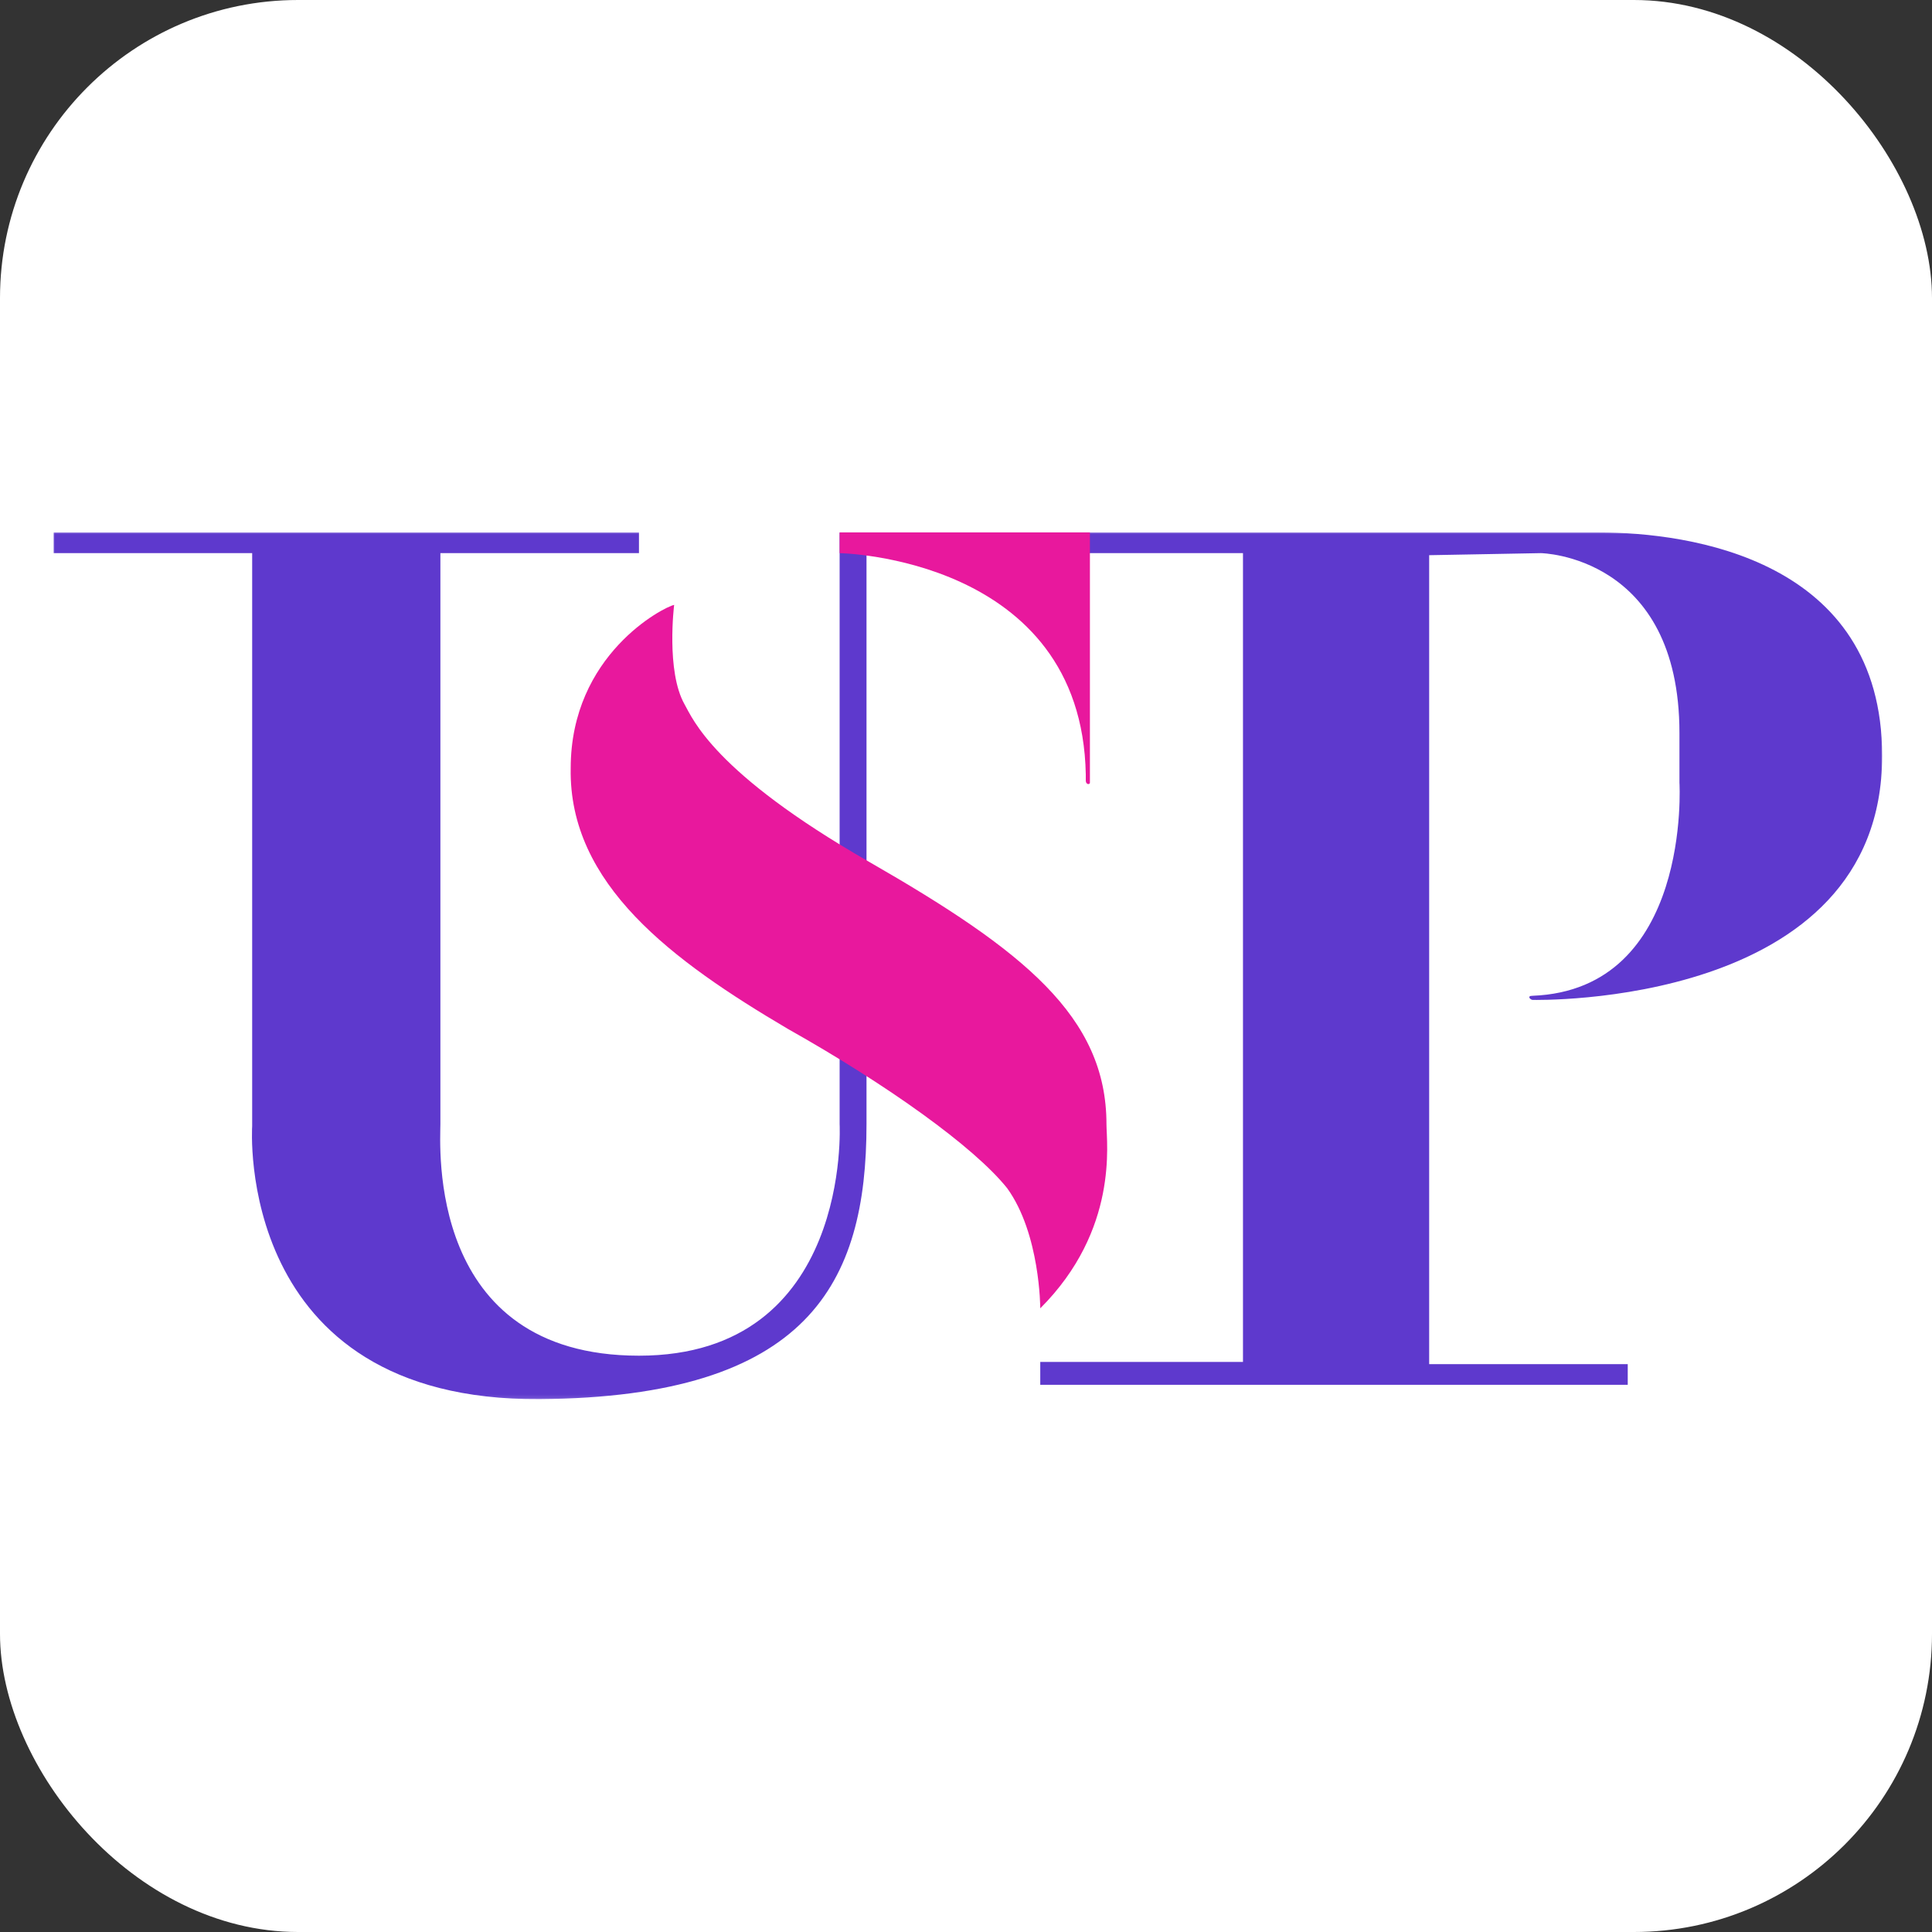 <svg xmlns="http://www.w3.org/2000/svg" width="512" height="512" viewBox="0 0 512 512" fill="none"><rect x="0" y="0" width="512" height="512" fill="#333333" stroke="none"/><rect width="512" height="512" rx="79" fill="white"></rect><mask id="mask0_39_29" style="mask-type:luminance" maskUnits="userSpaceOnUse" x="14" y="141" width="485" height="230"><path d="M499 141H14V370.884H499V141Z" fill="white"></path></mask><g mask="url(#mask0_39_29)"><path fill-rule="evenodd" clip-rule="evenodd" d="M14.204 141.098V146.586H66.828V298.432C66.828 298.432 61.894 371.339 143.024 370.785C214.27 370.24 229.634 340.089 229.634 297.886V146.586H329.402V360.924H275.679V366.988H431.368V361.508H378.744V147.132L408.342 146.586C408.342 146.586 445.072 147.132 445.072 194.276V207.426C445.072 207.426 448.353 262.248 406.151 263.893C404.499 263.893 405.605 264.984 406.151 264.984C406.697 264.984 498.787 267.19 498.787 200.301C498.787 148.223 447.815 141.098 423.69 141.098H222.509V297.879C222.509 297.879 225.799 359.272 169.332 359.272C112.865 359.272 116.708 303.359 116.708 297.879V146.578H169.332V141.098H14.204Z" fill="#5E39CD"></path></g><path fill-rule="evenodd" clip-rule="evenodd" d="M222.51 141.099V146.586C222.51 146.586 286.647 147.678 287.746 205.236V206.88C287.746 207.979 288.838 207.979 288.838 207.426V141.099H222.51ZM178.655 160.32C178.655 160.32 176.465 177.859 181.399 186.628C183.59 190.471 189.07 204.72 230.18 228.315C271.291 251.91 293.226 269.433 293.226 297.94C293.226 302.866 296.508 325.893 275.68 346.721C275.68 346.721 275.68 327.014 266.91 314.887C258.141 303.92 235.115 287.48 208.806 272.677C178.11 254.585 150.695 234.303 151.241 203.606C151.241 173.463 175.912 160.851 178.655 160.305V160.32Z" fill="#E8189D"></path></svg>